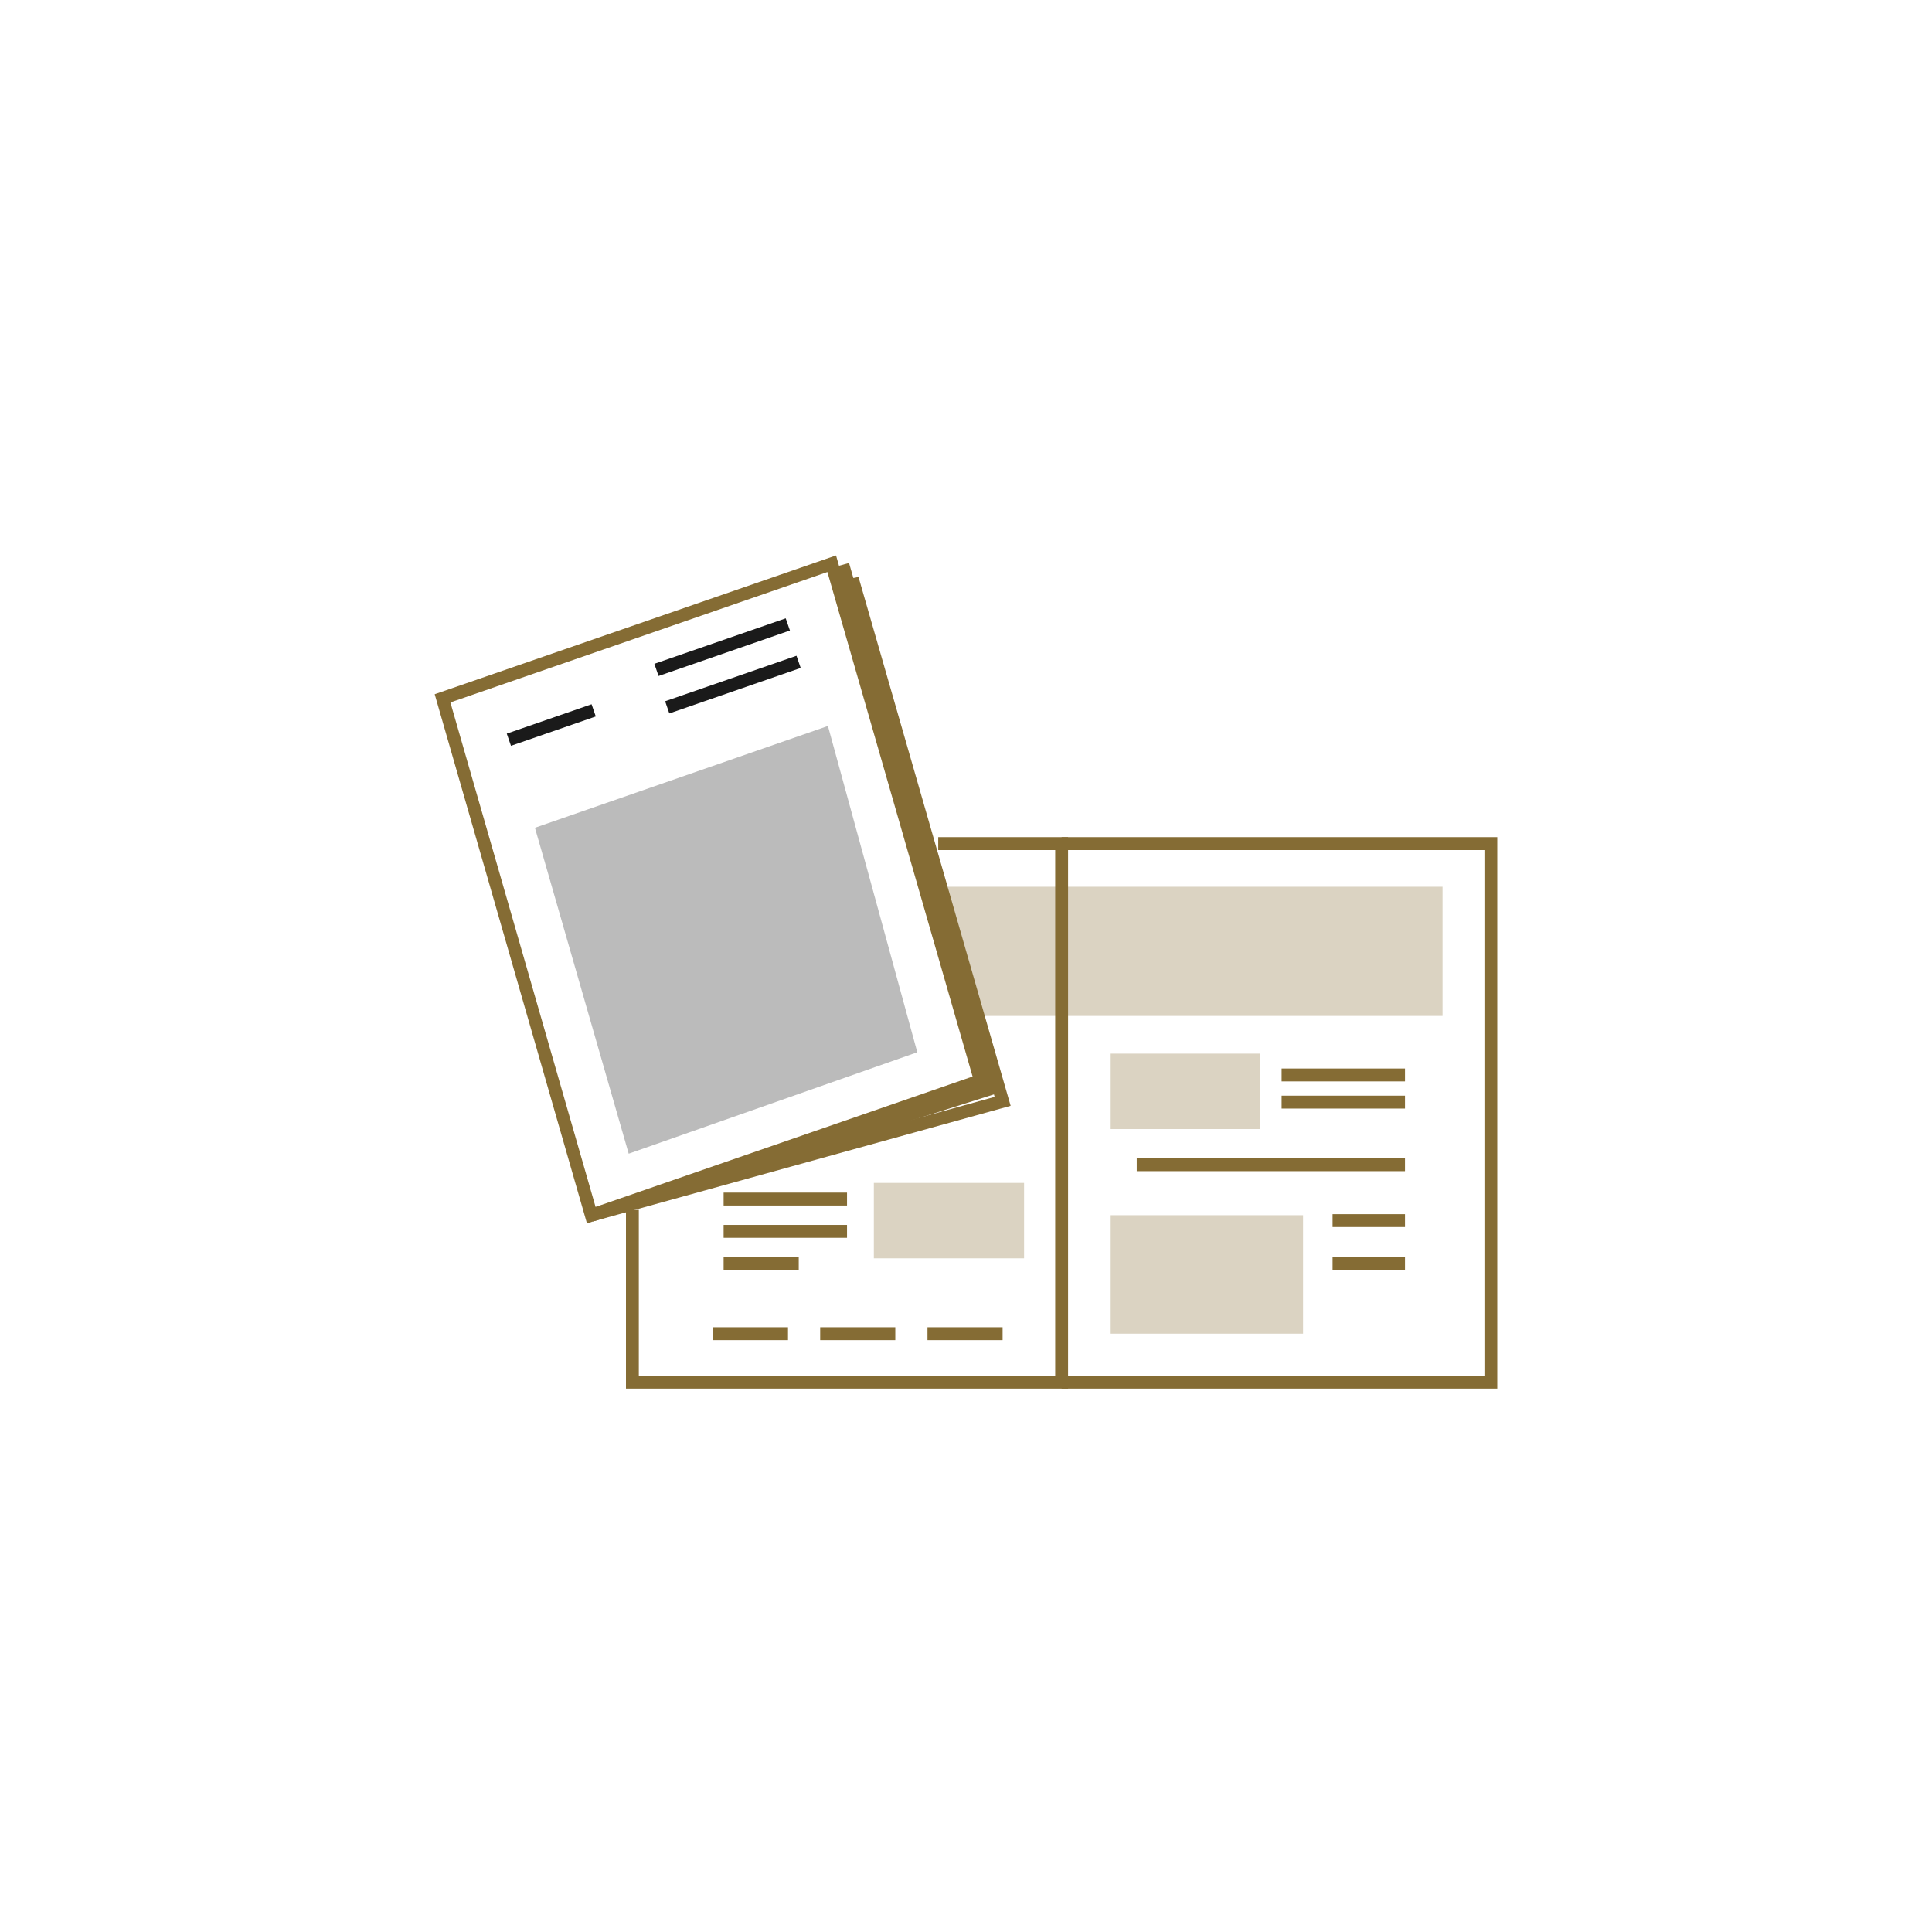 <svg xmlns="http://www.w3.org/2000/svg" xmlns:xlink="http://www.w3.org/1999/xlink" width="160" height="160" viewBox="0 0 160 160">
  <defs>
    <clipPath id="clip-path">
      <rect id="長方形_23938" data-name="長方形 23938" width="88" height="69" fill="none"/>
    </clipPath>
    <clipPath id="clip-path-3">
      <rect id="長方形_23914" data-name="長方形 23914" width="40.99" height="10.704" fill="none"/>
    </clipPath>
    <clipPath id="clip-path-4">
      <rect id="長方形_23916" data-name="長方形 23916" width="12.442" height="6.244" fill="none"/>
    </clipPath>
    <clipPath id="clip-path-5">
      <rect id="長方形_23918" data-name="長方形 23918" width="15.996" height="9.812" fill="none"/>
    </clipPath>
    <clipPath id="clip-path-8">
      <rect id="長方形_23936" data-name="長方形 23936" width="31.661" height="35.418" fill="none"/>
    </clipPath>
  </defs>
  <g id="icon-mail-order" transform="translate(-306 -3275.5)">
    <rect id="長方形_5" data-name="長方形 5" width="160" height="160" transform="translate(306 3275.5)" fill="#fff" opacity="0"/>
    <g id="icon" transform="translate(134 2250.5)">
      <circle id="楕円形_18" data-name="楕円形 18" cx="60" cy="60" r="60" transform="translate(192 1044.999)" fill="none"/>
      <g id="グループ_17316" data-name="グループ 17316" transform="translate(208 1070.999)">
        <g id="グループ_17315" data-name="グループ 17315" clip-path="url(#clip-path)">
          <path id="パス_45711" data-name="パス 45711" d="M48.793,21.844v1.068H83.809V66.445H48.793v1.068h36.08V21.844Z" transform="translate(3.127 1.487)" fill="#856c34"/>
          <path id="パス_45712" data-name="パス 45712" d="M40.746,21.844v1.068h9.688V66.445H15.95V52.706H14.886V67.513H51.5V21.844Z" transform="translate(0.954 1.487)" fill="#856c34"/>
          <g id="グループ_17309" data-name="グループ 17309" transform="translate(0 0)">
            <g id="グループ_17308" data-name="グループ 17308" clip-path="url(#clip-path)">
              <g id="グループ_17298" data-name="グループ 17298" transform="translate(42.479 27.433)" opacity="0.3">
                <g id="グループ_17297" data-name="グループ 17297">
                  <g id="グループ_17296" data-name="グループ 17296" clip-path="url(#clip-path-3)">
                    <path id="パス_45713" data-name="パス 45713" d="M80.91,36.388H42.081l-2.161-10.7H80.91Z" transform="translate(-39.92 -25.684)" fill="#856c34"/>
                  </g>
                </g>
              </g>
              <g id="グループ_17301" data-name="グループ 17301" transform="translate(55.919 41.26)" opacity="0.3">
                <g id="グループ_17300" data-name="グループ 17300">
                  <g id="グループ_17299" data-name="グループ 17299" clip-path="url(#clip-path-4)">
                    <rect id="長方形_23915" data-name="長方形 23915" width="12.441" height="6.244" transform="translate(0 0)" fill="#856c34"/>
                  </g>
                </g>
              </g>
              <g id="グループ_17304" data-name="グループ 17304" transform="translate(55.919 54.64)" opacity="0.3">
                <g id="グループ_17303" data-name="グループ 17303">
                  <g id="グループ_17302" data-name="グループ 17302" clip-path="url(#clip-path-5)">
                    <rect id="長方形_23917" data-name="長方形 23917" width="15.997" height="9.812" fill="#856c34"/>
                  </g>
                </g>
              </g>
              <g id="グループ_17307" data-name="グループ 17307" transform="translate(36.368 51.964)" opacity="0.3">
                <g id="グループ_17306" data-name="グループ 17306">
                  <g id="グループ_17305" data-name="グループ 17305" clip-path="url(#clip-path-4)">
                    <rect id="長方形_23919" data-name="長方形 23919" width="12.441" height="6.244" transform="translate(0.001 0.001)" fill="#856c34"/>
                  </g>
                </g>
              </g>
            </g>
          </g>
          <rect id="長方形_23922" data-name="長方形 23922" width="10.219" height="1.068" transform="translate(70.139 42.49)" fill="#856c34"/>
          <rect id="長方形_23923" data-name="長方形 23923" width="10.219" height="1.068" transform="translate(70.139 44.74)" fill="#856c34"/>
          <rect id="長方形_23924" data-name="長方形 23924" width="22.216" height="1.068" transform="translate(58.141 49.923)" fill="#856c34"/>
          <rect id="長方形_23925" data-name="長方形 23925" width="5.998" height="1.068" transform="translate(74.36 54.552)" fill="#856c34"/>
          <rect id="長方形_23926" data-name="長方形 23926" width="5.998" height="1.068" transform="translate(74.36 58.12)" fill="#856c34"/>
          <rect id="長方形_23927" data-name="長方形 23927" width="6.221" height="1.068" transform="translate(23.038 63.918)" fill="#856c34"/>
          <rect id="長方形_23928" data-name="長方形 23928" width="6.221" height="1.068" transform="translate(31.924 63.918)" fill="#856c34"/>
          <rect id="長方形_23929" data-name="長方形 23929" width="6.221" height="1.068" transform="translate(40.811 63.918)" fill="#856c34"/>
          <rect id="長方形_23930" data-name="長方形 23930" width="10.22" height="1.068" transform="translate(23.927 52.768)" fill="#856c34"/>
          <rect id="長方形_23931" data-name="長方形 23931" width="10.22" height="1.068" transform="translate(23.927 55.443)" fill="#856c34"/>
          <rect id="長方形_23932" data-name="長方形 23932" width="6.221" height="1.068" transform="translate(23.927 58.12)" fill="#856c34"/>
          <path id="パス_45714" data-name="パス 45714" d="M1.3,12.173l31.222-10.8L44.546,43.154l-31.223,10.8ZM33.237,0,0,11.493,12.612,55.326,45.849,43.833Z" fill="#856c34"/>
          <path id="パス_45718" data-name="パス 45718" d="M0,0,11.513-.013V1.054L0,1.067Z" transform="translate(18.191 8.975) rotate(-19.033)" fill="#1a1a1a"/>
          <path id="パス_45715" data-name="パス 45715" d="M12.337,55.039l-.283-1.031L45.6,44.727,33.438,2.44l.3-.088-.114-.538.7-.147,12.6,43.8Z" transform="translate(0.773 0.113)" fill="#856c34"/>
          <path id="パス_45716" data-name="パス 45716" d="M32.205.955l.283,1.03.323-.091,12.027,41.8-32.8,10.4.32,1.018L46.148,44.4,33.542.584Z" transform="translate(0.772 0.04)" fill="#856c34"/>
          <path id="パス_45719" data-name="パス 45719" d="M0,0,11.513-.013V1.054L0,1.067Z" transform="translate(19.083 12.075) rotate(-19.033)" fill="#1a1a1a"/>
          <path id="パス_45720" data-name="パス 45720" d="M0,0,7.432-.009V1.059L0,1.067Z" transform="translate(5.969 14.757) rotate(-19.033)" fill="#1a1a1a"/>
          <g id="グループ_17314" data-name="グループ 17314" transform="translate(0 0)">
            <g id="グループ_17313" data-name="グループ 17313" clip-path="url(#clip-path)">
              <g id="グループ_17312" data-name="グループ 17312" transform="translate(8.299 14.126)" opacity="0.3">
                <g id="グループ_17311" data-name="グループ 17311">
                  <g id="グループ_17310" data-name="グループ 17310" clip-path="url(#clip-path-8)">
                    <path id="パス_45717" data-name="パス 45717" d="M7.8,21.654l7.766,26.989,23.9-8.4-7.4-27.02Z" transform="translate(-7.799 -13.225)" fill="#1a1a1a"/>
                  </g>
                </g>
              </g>
            </g>
          </g>
        </g>
      </g>
    </g>
  </g>
</svg>
